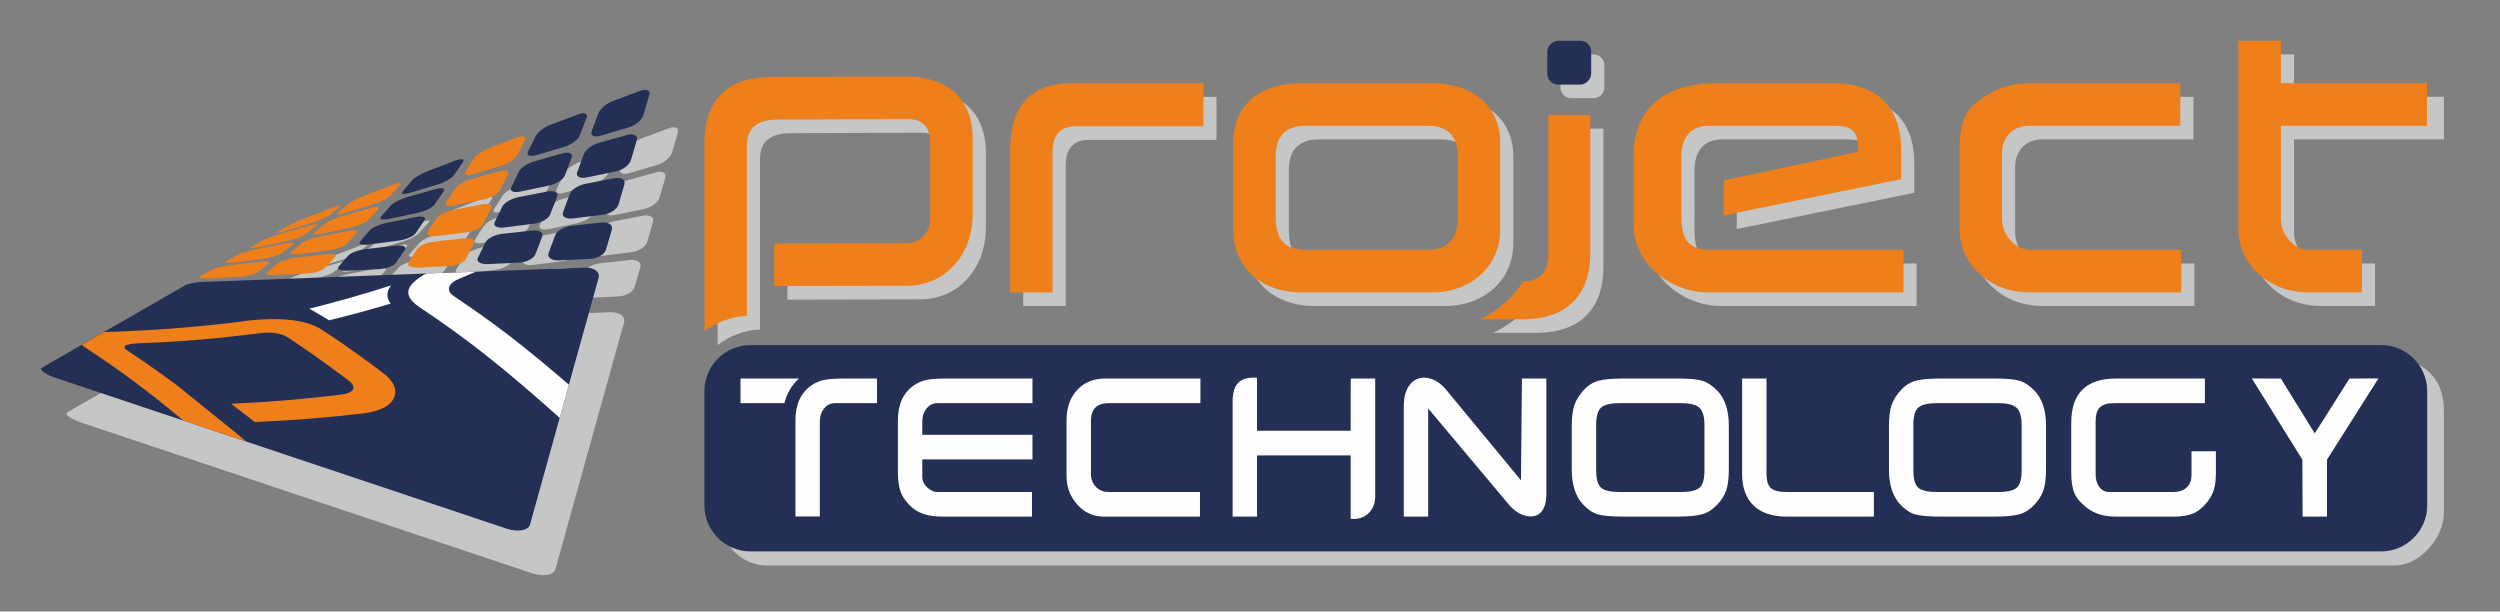 <?xml version="1.0" encoding="UTF-8"?>
<!DOCTYPE svg PUBLIC "-//W3C//DTD SVG 1.1//EN" "http://www.w3.org/Graphics/SVG/1.1/DTD/svg11.dtd">
<!-- Creator: CorelDRAW -->
<svg xmlns="http://www.w3.org/2000/svg" xml:space="preserve" width="265.015mm" height="64.829mm" version="1.1" style="shape-rendering:geometricPrecision; text-rendering:geometricPrecision; image-rendering:optimizeQuality; fill-rule:evenodd; clip-rule:evenodd"
viewBox="0 0 26235.99 6417.94"
 xmlns:xlink="http://www.w3.org/1999/xlink"
 xmlns:xodm="http://www.corel.com/coreldraw/odm/2003">
 <rect x="0" y="0" width="26235.99" height="6417.94" fill="#808080" stroke="none"/>
 <defs>
  <style type="text/css">
   <![CDATA[
    .fil5 {fill:none}
    .fil3 {fill:#FEFEFE}
    .fil0 {fill:#C5C6C6}
    .fil4 {fill:#EF7F1A}
    .fil1 {fill:#232F54}
    .fil2 {fill:#FEFEFE;fill-rule:nonzero}
   ]]>
  </style>
 </defs>
 <g id="Livello_x0020_1">
  <path class="fil0" d="M13792.71 3211.51c-402.78,0 -712.79,-246.63 -712.79,-664.85l0 -900.35c0,-431.22 309.74,-630.11 712.79,-630.11l1376.17 0c391.3,0 712.83,211.67 712.83,630.11l0 905.34c0,402.12 -326.46,659.86 -712.83,659.86l-1376.17 0zm-267.28 -803.75c0,227.7 74,357.22 316.78,357.22l1277.16 0c211.21,0 316.78,-112.48 316.78,-337.43l0 -642.38c0,-214.95 -106.23,-322.49 -316.78,-322.49l-1277.16 0c-210.48,0 -316.78,108.21 -316.78,322.49l0 622.58z"/>
  <path class="fil0" d="M16376.02 917.54l0 -233.63c0,-62.32 50.98,-113.29 113.29,-113.29l233.63 0c62.32,0 113.29,50.97 113.29,113.29l0 233.63c0,62.32 -50.97,113.29 -113.29,113.29l-233.63 0c-62.31,0 -113.29,-50.97 -113.29,-113.29z"/>
  <path class="fil0" d="M23028.66 3211.51l-1584.04 0c-210.45,0 -388.26,-64.97 -529.7,-193.5 -141.38,-128.5 -212.86,-291.04 -212.86,-486.23l0 -835.85c0,-135.66 18.22,-243.96 54.5,-325.01 36.27,-81.05 103.72,-145.94 193.04,-205.92 140.98,-94.7 301.92,-148.8 490.03,-148.8l1579.12 0 0 446.5 -1579.12 0c-88.15,0 -160.03,26.46 -212.85,79.39 -52.83,52.92 -79.22,124.92 -79.22,213.35l0 677.12c0,88.43 29.82,167.17 89.13,233.2 59.27,66.03 132.01,99.24 217.82,99.24l1574.15 0 0 446.52z"/>
  <path class="fil0" d="M20113.47 3211.51l-2049.35 0c-394.13,0 -783.63,-301.17 -783.63,-709.48l0 -711.88c0,-515.97 329.91,-773.96 877.75,-773.96l1222.72 0c440.07,0 707.81,243.1 707.81,689.62l0 317.5 -1862.36 379.96 0 -367.31 1411.93 -300.38 0 -44.65c0,-194.66 -93.66,-228.24 -272.26,-228.24l-1287 0c-196.89,0 -297.7,113.56 -297.03,338.21l1.28 429.21c0,268.93 -40.12,534.88 300.63,534.88l2029.54 0 0 446.52z"/>
  <path class="fil0" d="M16121.71 3095.94c176.53,-2.61 264.79,-98.5 264.79,-287.73l0 -1458.22 440.52 0 0 1458.22c0,356.22 -177.08,684.73 -707.2,684.73l-449.14 0c187.31,-87.34 344.42,-223.79 451.04,-397z"/>
  <path class="fil0" d="M10738.42 3211.51l0 -1485.83c0,-455.76 195.15,-709.48 658.4,-709.48l1369.9 0 0 451.49 -1335.27 0c-164.4,0 -247.53,89.91 -247.53,267.9l0 1475.92 -445.49 0z"/>
  <path class="fil0" d="M7530.13 1635.74c0,-446.11 251.04,-683.09 693.02,-684.63l1419.51 -4.97c420.75,-1.47 702.88,218.3 702.88,654.87l0 796.22c0,400.32 -271.73,743.14 -688,744.2l-1394.23 3.05 0 -446 1384.27 -3.55c158.29,-0.42 252.52,-114.37 252.52,-267.95l0 -781.33c0,-168.67 -77.93,-253.55 -232.72,-253.03l-1374.98 4.99c-210.85,0.76 -316.73,91.26 -316.73,272.87l0 843.57 0 908.16 0 35.51c-166.61,7.63 -320.02,67.34 -444.3,163.13 -1.23,-527.6 -1.23,-1260.53 -1.23,-1985.11z"/>
  <path class="fil0" d="M23628.6 2160.77l0 -250.06 0 -1340.09 445.5 0 0 445.57 1572.92 0 0 446.5 -1572.92 0 0 448.02 0 250.06 0 271.78c0,88.43 29.84,167.18 89.13,233.2 59.26,66.01 132.01,99.24 217.82,99.24l543.78 0 0 446.52 -553.67 0c-210.42,0 -388.27,-64.99 -529.69,-193.5 -141.38,-128.48 -212.87,-291.04 -212.87,-486.23l0 -371.01z"/>
  <path class="fil0" d="M8048.87 3769.24l17074.44 0c303.59,0 523.26,203.15 523.26,527.8l0 1084.78c0,264.23 -250.77,552.58 -515.01,552.58l-17082.69 0c-264.23,0 -482.01,-216.89 -482.01,-482.01l0 -1201.13c0,-265.12 216.89,-482.01 482.01,-482.01z"/>
  <path class="fil1" d="M7874.36 3621.6l17115.69 0c265.12,0 482.01,217.78 482.01,482.01l0 1201.12c0,264.23 -217.79,482.01 -482.01,482.01l-17115.69 0c-264.24,0 -482.02,-216.89 -482.02,-482.01l0 -1201.12c0,-265.13 216.89,-482.01 482.02,-482.01z"/>
  <path class="fil2" d="M10830.25 5421.44l-937.19 0c-81.91,0 -151.11,-9.91 -206.84,-29.54 -55.73,-19.57 -105.49,-52.52 -148.95,-98.48 -43.46,-45.92 -73.56,-94.08 -89.82,-143.99 -16.32,-49.97 -24.64,-118.62 -24.64,-205.59l0 -528.47c0,-169.04 54.98,-292.1 164.93,-369.26 42.71,-29.54 87.87,-49.26 135.44,-59.08 47.56,-9.81 119.81,-14.77 216.65,-14.77l895.38 0 0 258.51 -890.48 0 -108.29 0c-44.16,0 -81.76,18.47 -112.06,55.37 -30.29,36.86 -45.51,82.61 -45.51,136.64l0 139.94 1156.34 0 0 258.5 -1156.34 0 0 73.36 0 110.8c0,41.01 17.23,77.96 51.67,110.8 31.19,26.24 61.59,41.87 91.13,46.77l137.84 0 870.75 0 0 258.5zm1762.67 0l-1011.09 0c-108.2,0 -200.22,-41.86 -275.73,-125.57 -75.51,-83.71 -113.25,-183.8 -113.25,-300.36l0 -585.01c0,-131.28 36.95,-237.17 110.8,-317.59 73.85,-80.41 172.34,-120.62 295.41,-120.62l998.77 0 0 258.51 -964.27 0c-122.93,0 -184.66,61.74 -184.66,184.6l0 557.96c0,54.07 17.32,99.39 51.68,135.39 34.39,36 78.8,54.17 132.98,54.17l959.36 0 0 258.5zm2138.79 0l0 -1157.89c0,-338.51 272.37,-382.07 442.91,-175.69l786.98 952.36 10.17 -1067.92 256 0 0 1212.78c0,319.34 -261.81,266.91 -389.23,115.06l-850.77 -1013.95 0 1135.26 -256.05 0zm2302.16 0c-124.22,0 -214.14,-8.21 -268.31,-24.63 -54.18,-16.42 -105.45,-52.27 -155.12,-105.85 -76.51,-82.46 -115.71,-204.33 -115.71,-366.85l0 -454.53c0,-88.62 8.61,-159.61 25.84,-212.94 17.23,-53.32 48.47,-105.44 93.58,-156.31 45.1,-50.88 95.98,-84.97 152.61,-102.2 56.63,-17.23 145.7,-25.84 267.12,-25.84l567.58 0c126.38,0 215.45,8.22 267.12,24.59 51.68,16.37 104.39,51.37 156.32,105.89 79.16,83.12 118.16,206.24 118.16,366.81l0 454.53c0,88.42 -8.21,159.66 -24.58,212.98 -16.37,53.33 -48.12,105.55 -94.78,156.32 -46.72,50.78 -98.48,84.97 -155.12,102.2 -56.63,17.22 -145.89,25.83 -267.12,25.83l-567.58 0zm-283.09 -485.01c0,88.22 16.57,148.71 49.21,179.74 32.7,31.05 97.68,46.77 194.52,46.77l648.79 0c95.18,0 159.76,-15.32 193.26,-45.56 33.49,-30.19 50.47,-89.82 50.47,-178.49l0 -481.62c0,-85.32 -17.28,-144.4 -51.73,-177.25 -34.44,-32.85 -98.73,-49.21 -192.01,-49.21l-648.79 0c-93.34,0 -157.72,15.72 -192.07,46.76 -34.29,31.05 -51.67,91.28 -51.67,179.7l0 479.16zm2914.45 485.01l-915.11 0c-150.76,0 -266.82,-38.65 -347.13,-115.71 -80.32,-77 -120.62,-187.91 -120.62,-332.36l0 -1001.08 256.05 0 0 998.62c0,71.95 14.77,122.27 44.31,150.16 29.54,27.89 83.72,41.86 162.48,41.86l920.02 0 0 258.5zm697.4 0c-124.01,0 -214.14,-8.21 -268.31,-24.63 -54.17,-16.42 -105.44,-52.32 -155.11,-105.85 -76.46,-82.46 -115.71,-204.33 -115.71,-366.85l0 -454.53c0,-88.62 8.6,-159.61 25.83,-212.94 17.23,-53.32 48.47,-105.44 93.58,-156.31 45.11,-50.88 95.98,-84.97 152.61,-102.2 56.63,-17.23 145.71,-25.84 267.12,-25.84l567.59 0c126.37,0 215.44,8.22 267.12,24.59 51.67,16.37 104.39,51.42 156.31,105.89 79.11,83.12 118.16,206.29 118.16,366.81l0 454.53c0,88.46 -8.21,159.66 -24.58,212.98 -16.37,53.33 -48.11,105.6 -94.78,156.32 -46.67,50.78 -98.48,84.97 -155.11,102.2 -56.63,17.22 -146,25.83 -267.12,25.83l-567.59 0zm-283.09 -485.01c0,88.12 16.62,148.75 49.21,179.74 32.65,31 97.69,46.77 194.52,46.77l648.79 0c95.18,0 159.81,-15.36 193.26,-45.56 33.44,-30.14 50.47,-89.82 50.47,-178.49l0 -481.62c0,-85.32 -17.28,-144.4 -51.72,-177.25 -34.45,-32.85 -98.84,-49.21 -192.02,-49.21l-648.79 0c-93.23,0 -157.76,15.77 -192.07,46.76 -34.24,31 -51.67,91.33 -51.67,179.7l0 479.16zm3175.01 -200.93l0 220.65c0,72.05 -6.6,131.38 -19.67,177.25 -13.07,45.92 -36.96,91.08 -71.4,135.39 -45.96,57.48 -94.88,97.38 -146.51,119.41 -51.62,22.08 -121.26,33.24 -208.03,33.24l-604.88 0c-127.78,0 -228.81,-32.59 -305.27,-93.52 -61.18,-48.82 -105.05,-97.68 -128.02,-150.21 -22.99,-52.52 -34.45,-124.72 -34.45,-216.65l0 -523.47c0,-310.22 156.71,-465.29 470.25,-465.29l932.27 0 0 258.51 -954.46 0c-68.74,0 -118.16,14.77 -147.7,44.31 -29.54,29.54 -44.31,79 -44.31,147.7l0 553.01c0,55.58 13.22,101.09 39.35,135.39 26.14,34.39 59.93,51.72 100.94,51.72l68.94 0 607.33 0c57.43,0 103.54,-15.67 137.89,-46.77 34.34,-31.04 51.67,-75.5 51.67,-132.92l0 -247.74 256.05 0zm377.47 -763.6l304.47 0.4 355.49 575.64 364.65 -575.64 303.62 -0.79 -539.85 852.17 0 597.77 -256.05 0 -2.46 -597.77 -529.88 -851.77z"/>
  <path class="fil2" d="M8347.54 5419.92l0 -1004.48c0,-169.03 54.98,-292.1 164.93,-369.26 42.71,-29.59 87.87,-49.26 135.44,-59.08 47.56,-9.81 119.81,-14.77 216.65,-14.77l339.01 0 0 258.51 -334.11 0 -108.29 0c-44.31,0 -81.66,18.42 -112.06,55.37 -30.34,36.96 -45.51,82.47 -45.51,136.64 0,662.01 0,511.76 0,997.08l-256.06 0z"/>
  <path class="fil3" d="M7771.35 3972.32l613.19 0c-78.65,70.7 -127.42,159.67 -152.76,258.51l-460.43 0 0 -258.51z"/>
  <path class="fil2" d="M12935.79 5421.44l0 -1202.96c0,-90.27 17.63,-155.51 52.92,-195.71 35.7,-40.21 92.73,-60.34 171.53,-60.34 10.46,0 21.04,0.75 31.6,2.16l0 344.97 0 210.99c327.55,0 655.05,0 982.6,0l0 -363.11 1.41 -185.16 256 0 0 1237.41c0,68.74 -21.32,125.57 -63.59,169.88 -42.26,44.31 -95.98,66.5 -161.22,66.5 -11.41,0 -22.28,-0.9 -32.6,-2.6l0 -664.42c-327.55,0 -655.05,0 -982.6,0l0 642.38 -256.06 0z"/>
  <path class="fil4" d="M13654.92 3068.74c-402.78,0 -712.78,-246.63 -712.78,-664.85l0 -900.36c0,-431.2 309.74,-630.1 712.78,-630.1l1376.17 0c391.31,0 712.83,211.67 712.83,630.1l0 905.35c0,402.11 -326.46,659.86 -712.83,659.86l-1376.17 0zm-267.28 -803.74c0,227.68 73.99,357.21 316.77,357.21l1277.15 0c211.22,0 316.79,-112.48 316.79,-337.43l0 -642.37c0,-214.97 -106.23,-322.5 -316.79,-322.5l-1277.15 0c-210.49,0 -316.77,108.2 -316.77,322.5l0 622.58z"/>
  <rect class="fil1" transform="matrix(7.96514E-14 -2.97 2.97 7.96515E-14 16238.2 888.079)" width="154.97" height="154.97" rx="38.16" ry="38.16"/>
  <path class="fil4" d="M22890.87 3068.74l-1584.04 0c-210.46,0 -388.26,-64.97 -529.7,-193.5 -141.38,-128.5 -212.85,-291.04 -212.85,-486.22l0 -835.87c0,-135.65 18.22,-243.96 54.49,-325.01 36.27,-81.05 103.73,-145.93 193.04,-205.91 140.99,-94.69 301.91,-148.8 490.04,-148.8l1579.12 0 0 446.5 -1579.12 0c-88.16,0 -160.05,26.46 -212.86,79.39 -52.82,52.92 -79.21,124.93 -79.21,213.35l0 677.12c0,88.43 29.82,167.17 89.12,233.21 59.27,66.02 132.01,99.23 217.82,99.23l1574.15 0 0 446.52z"/>
  <path class="fil4" d="M19975.68 3068.74l-2049.34 0c-394.13,0 -783.65,-301.17 -783.65,-709.48l0 -711.87c0,-515.98 329.93,-773.97 877.75,-773.97l1222.73 0c440.07,0 707.8,243.1 707.8,689.61l0 317.52 -1862.34 379.94 0 -367.3 1411.92 -300.39 0 -44.65c0,-194.65 -93.66,-228.23 -272.26,-228.23l-1286.99 0c-196.9,0 -297.72,113.57 -297.04,338.22l1.29 429.2c0,268.92 -40.13,534.88 300.63,534.88l2029.53 0 0 446.52z"/>
  <path class="fil4" d="M15983.92 2953.18c176.53,-2.62 264.8,-98.52 264.8,-287.75l0 -1458.21 440.52 0 0 1458.21c0,356.22 -177.09,684.74 -707.21,684.74l-449.13 0c187.3,-87.34 344.41,-223.79 451.03,-396.99z"/>
  <path class="fil4" d="M10600.63 3068.74l0 -1485.84c0,-455.75 195.17,-709.47 658.41,-709.47l1369.91 0 0 451.48 -1335.28 0c-164.4,0 -247.52,89.92 -247.52,267.9l0 1475.93 -445.51 0z"/>
  <path class="fil4" d="M7392.33 1492.98c0,-446.12 251.07,-683.1 693.05,-684.64l1419.5 -4.97c420.76,-1.47 702.89,218.29 702.89,654.87l0 796.21c0,400.32 -271.76,743.15 -688.01,744.21l-1394.23 3.04 0 -445.99 1384.27 -3.55c158.28,-0.42 252.52,-114.37 252.52,-267.95l0 -781.32c0,-168.66 -77.92,-253.57 -232.72,-253.02l-1374.97 4.99c-210.86,0.74 -316.73,91.24 -316.73,272.85l0 708.83 0 908.17 0 170.25c-166.62,7.62 -320.02,67.35 -444.31,163.14 -1.25,-527.61 -1.25,-1260.55 -1.25,-1985.11z"/>
  <path class="fil4" d="M23490.82 2018.02l0 -250.07 0 -1340.09 445.5 0 0 445.57 1533.51 0 0 446.5 -1533.51 0 0 448.02 0 250.07 0 271.77c0,88.43 29.84,167.18 89.12,233.21 59.26,66 132.01,99.23 217.82,99.23l543.78 0 0 446.52 -553.67 0c-210.42,0 -388.28,-64.98 -529.7,-193.5 -141.37,-128.48 -212.85,-291.04 -212.85,-486.22l0 -371.01z"/>
  <path class="fil0" d="M3812.72 3095.09c-35.22,37.63 -70.27,75.13 -104.68,112.09 -25.02,26.87 -108.68,51.87 -185.96,55.8 -108.35,5.5 -216.74,10.86 -324.44,16.08 -77.33,3.74 -117.91,-10.92 -90.81,-33.1 37.55,-30.75 74.56,-60.97 112.7,-92.21 27.11,-22.19 110.72,-47.54 186.58,-56.28 104.48,-12.04 209.1,-23.78 315.02,-35.94 75.13,-8.62 117.01,6.45 91.58,33.57z"/>
  <path class="fil0" d="M4042.95 2840.2c-34.78,37.65 -70.43,74.97 -104.68,112.09 -25.1,27.19 -106.47,56.83 -181.44,66.68 -104.94,13.79 -209.33,26.94 -313.66,40.19 -74.33,9.43 -112.77,-0.85 -86.4,-22.71 36.96,-30.62 74.29,-61.65 112.63,-92.67 27.63,-22.38 108.49,-52.46 181.44,-66.68 101.82,-19.84 203.03,-40.23 304.94,-60.07 72.88,-14.2 111.74,-3.45 87.16,23.18z"/>
  <path class="fil0" d="M4267.13 2590.98c-35.01,37.83 -68.86,75.13 -103.92,112.55 -25.63,27.34 -104.37,61.18 -177.08,76.61 -100.93,21.43 -201.97,42.66 -302.26,63.84 -72.01,15.2 -110.17,10.23 -82.65,-12.31 37.13,-30.41 74.78,-62.27 111.93,-92.68 28.11,-23.01 107,-57.53 177.64,-77.56 97.77,-27.71 195.66,-55.6 294.23,-83.71 70.49,-20.11 107.06,-13.68 82.11,13.25z"/>
  <path class="fil0" d="M4496.74 2336.56c-34.69,37.89 -69.91,76.27 -103.84,113.02 -25.43,27.54 -102.29,66.04 -171.96,87.01 -98.31,29.6 -195.24,58.99 -293.48,88.43 -70.45,21.14 -103.44,19.3 -77.6,-2.37 36.78,-30.81 75.86,-61.85 113.87,-93.63 25.87,-21.63 103.01,-61.09 172.58,-87.47 92.49,-35.08 188.37,-71.68 282.83,-107.35 68.33,-25.79 102.19,-24.5 77.6,2.37z"/>
  <path class="fil0" d="M3115.97 3163.19c-39.13,30.13 -76.26,59.05 -114.61,88.9 -27.28,21.21 -112.98,42.17 -191.62,46.35 -107.6,5.72 -216.03,11.06 -323.66,16.55 -77.3,3.94 -116.04,-6.55 -87.09,-22.71 41.35,-23.08 83.42,-45.53 125.41,-69.04 28.92,-16.2 114.39,-37.56 190.23,-46.34 103.81,-12.02 209.1,-23.98 314.95,-36.42 75.13,-8.82 113.6,1.79 86.39,22.71z"/>
  <path class="fil0" d="M3370.54 2960.8c-38.96,30.31 -77.49,60.01 -115.86,89.84 -27.9,21.7 -111.54,46.88 -186.5,56.76 -104.25,13.75 -208.66,27.06 -313.59,40.66 -73.65,9.55 -110.88,3.89 -81.95,-12.29 41.99,-23.52 83.14,-46.28 124.64,-69.53 29.42,-16.47 113.09,-41.86 185.2,-56.28 100.5,-20.09 202.26,-40.67 304.08,-60.99 73.5,-14.65 110.03,-8.41 83.98,11.83z"/>
  <path class="fil0" d="M3618.26 2763.58c-39.38,30.64 -78.24,59.97 -115.23,89.38 -27.24,21.65 -109.32,52.06 -182.01,67.65 -101.57,21.76 -201.99,42.79 -302.86,64.3 -72.06,15.35 -106.4,14.01 -78.22,-1.88 41.42,-23.34 82.89,-47.03 123.88,-69.99 29.93,-16.75 111.53,-46.88 182.06,-67.16 97.13,-27.94 195.15,-55.5 292.87,-83.69 72.58,-20.96 105.76,-18.99 79.53,1.41z"/>
  <path class="fil0" d="M3869.63 2563.07c-38.18,30.03 -74.63,58.14 -115.85,89.86 -26.97,20.76 -103.84,55.61 -176.26,77.56 -97.5,29.57 -194.45,58.86 -291.4,88.43 -68.94,21.03 -102.75,24.26 -75.8,8.99 43.9,-24.9 85.79,-47.59 127.14,-71.41 24.29,-14.01 103.41,-49.75 174.3,-76.61 92.51,-35.08 190.34,-72.26 284.71,-108.76 68.2,-26.36 100.51,-29.52 73.16,-8.05z"/>
  <path class="fil0" d="M4549.34 3015.16c-31.59,45.93 -63.38,90.82 -94.53,136.68 -21.86,32.16 -103.55,62.23 -181.52,66.19 -107.65,5.47 -215.34,10.89 -323.04,16.09 -78.02,3.77 -120.75,-15.62 -96.56,-43.02 34.19,-38.79 67.91,-77.81 102.54,-116.81 24.99,-28.14 106.27,-58.22 181.44,-66.68 105.24,-11.86 209.75,-24.21 315.65,-36.42 74.47,-8.57 118.68,10.98 96.03,43.97z"/>
  <path class="fil0" d="M4754.79 2704.95c-31.56,45.92 -63.16,91.88 -93.74,137.12 -21.82,32.3 -101.56,66.27 -177.17,76.15 -105.01,13.73 -208.41,27.93 -312.81,41.14 -74.94,9.47 -116.05,-5.4 -91.51,-33.1 34.47,-38.95 68.34,-77.83 103.1,-117.76 24.1,-27.69 102.08,-62.55 175.61,-77.07 101.17,-20 203.07,-39.87 304.94,-60.07 72.13,-14.29 114.26,0.57 91.58,33.59z"/>
  <path class="fil0" d="M4955.06 2401.36c-30.56,45.64 -62.8,91.25 -93.77,137.12 -21.99,32.6 -99.34,71.61 -171.96,87.01 -101.02,21.45 -201.96,42.6 -302.88,64.33 -72.63,15.62 -111.42,4.56 -87.16,-23.18 34.05,-38.92 68.64,-78.4 102.47,-117.28 25,-28.72 102.64,-67.75 171.89,-87.47 98.48,-28.03 196.45,-55.72 294.24,-83.72 70.56,-20.2 109.45,-10.09 87.17,23.2z"/>
  <path class="fil0" d="M5159.34 2092.53c-31.43,46.02 -63.12,91.44 -93.76,137.14 -21.68,32.33 -97.75,77.04 -166.75,97.9 -98.29,29.71 -193.75,58.89 -292.8,88.43 -69.02,20.57 -106.46,15.42 -82.02,-12.77 33.77,-38.94 67.42,-78.63 102.29,-118.23 24.68,-28.02 99.99,-72.14 166.85,-97.41 93.28,-35.24 188.82,-72.16 284.07,-108.29 66.84,-25.34 104.29,-19.2 82.12,13.24z"/>
  <path class="fil0" d="M5272.11 2948.96c-27.47,53.54 -55.09,107.07 -82.42,160.32 -19.99,38.94 -99.75,72.87 -177.08,76.61 -108.39,5.24 -216.84,10.39 -324.52,15.59 -78.02,3.76 -122.32,-20.33 -100.46,-54.39 30.04,-46.82 60.03,-94.25 90.37,-140.91 22.23,-34.18 102.49,-68.59 177.72,-77.08 104.51,-11.82 209.91,-23.21 315.17,-35.01 75.86,-8.51 121.02,16.24 101.22,54.86z"/>
  <path class="fil0" d="M5452.81 2583.4c-27.3,53.24 -55.34,107.37 -82.35,160.8 -19.58,38.77 -97.68,77.42 -171.96,87.01 -104.99,13.56 -210.1,26.48 -314.43,39.71 -74.35,9.44 -118.38,-10.3 -96.64,-43.5 30.91,-47.17 60.79,-94.2 91.67,-141.4 22.31,-34.11 99.58,-73.71 172.51,-87.96 101.16,-19.76 202.35,-39.38 305.01,-59.59 72.74,-14.32 116.14,5.99 96.18,44.93z"/>
  <path class="fil0" d="M5629.9 2225.9c-27.48,53.96 -55.47,107.27 -82.97,161.26 -19.72,38.67 -94.89,82.04 -167.52,97.41 -101.68,21.51 -202,42.21 -303.02,63.38 -72.68,15.22 -113.76,-0.69 -92.36,-34.06 30.47,-47.49 61.4,-93.77 92.38,-141.4 21.6,-33.22 96.84,-78.07 166.75,-97.89 98.53,-27.93 195.72,-55.2 295,-83.24 69.83,-19.7 111.45,-4.16 91.74,34.53z"/>
  <path class="fil0" d="M5810.13 1861.77c-27.53,54.39 -55.26,107.83 -82.91,161.72 -19.64,38.3 -92.83,86.58 -162.46,107.34 -98.44,29.35 -195.87,59.21 -292.88,87.96 -70.42,20.88 -109.27,10.27 -87.24,-23.63 30.54,-46.95 60.68,-94.73 90.91,-141.88 21.62,-33.7 95.41,-82.45 163.02,-108.29 94.39,-36.09 188.83,-71.87 283.55,-107.35 68.13,-25.51 107.59,-14.61 88,24.14z"/>
  <path class="fil0" d="M5989.36 2878.5c-24.4,61.86 -47.58,123.18 -71.58,184.91 -17.01,43.72 -94.78,82.31 -172.8,86.07 -108.39,5.2 -216.21,9.92 -324.59,15.14 -77.33,3.73 -124.71,-25.3 -105.58,-64.78 26.47,-54.65 53.92,-109.53 81.06,-164.57 19.7,-39.99 97.33,-79.27 171.88,-87.49 105.26,-11.61 210.63,-23.15 316.57,-35 75.88,-8.47 122.79,20.74 105.04,65.73z"/>
  <path class="fil0" d="M6146.14 2458.57c-23.97,61.71 -48.28,123.24 -72.27,184.91 -17.04,43.8 -91.9,87.47 -166.92,96.93 -105.05,13.24 -209.99,26.81 -314.43,39.74 -75,9.28 -120.19,-15.7 -101.22,-54.87 26.61,-54.92 54,-110.31 80.98,-165.03 19.86,-40.31 95.22,-83.83 168.14,-97.89 101.24,-19.51 202.54,-38.93 305.09,-59.11 72.84,-14.33 118.12,10.21 100.62,55.33z"/>
  <path class="fil0" d="M6299.46 2047.62c-24.34,62.35 -47.73,123.53 -71.5,185.37 -17.11,44.54 -91.23,92.27 -163.18,107.34 -101.75,21.32 -202.71,42.2 -303.73,63.37 -72.69,15.24 -115.51,-4.74 -96.1,-44.45 26.82,-54.85 54.09,-110.28 80.91,-165.51 19.32,-39.81 92.48,-88.33 162.41,-107.81 97.95,-27.31 196.44,-55.41 295,-83.24 70.57,-19.92 113.39,0.9 96.18,44.93z"/>
  <path class="fil0" d="M6455.81 1629.56c-24.01,62.5 -48.1,123.36 -72.12,185.85 -16.85,43.9 -88.28,96.98 -158.03,117.78 -98.31,29.31 -195.34,57.87 -293.02,87.01 -70.37,20.98 -111.14,6.05 -91.66,-34.05 26.67,-54.93 53.85,-110.42 80.83,-166 19.16,-39.48 90.33,-93.06 157.27,-118.23 95.22,-35.82 189.62,-71.36 284.93,-107.34 67.48,-25.46 108.64,-8.88 91.81,34.99z"/>
  <path class="fil0" d="M6720.69 2804.73c-20.93,69.95 -40.58,139.48 -61.5,209.02 -15.07,50.09 -89.61,93.19 -167.59,96.93 -108.43,5.22 -216.21,9.9 -324.59,15.14 -77.33,3.73 -126.87,-30.09 -110.1,-75.67 23.09,-62.71 46.35,-126.14 70.13,-189.62 16.78,-44.8 92.39,-88.84 167.61,-96.95 104.64,-11.27 209.81,-23.61 315.87,-35 74.5,-7.99 125.12,26.02 110.16,76.15z"/>
  <path class="fil0" d="M6852.69 2329.45c-20.83,69.72 -40.85,139.38 -61.42,209.5 -14.65,49.98 -87.52,97.86 -163.17,107.35 -105.11,13.2 -208.77,26.02 -313.81,39.25 -74.99,9.45 -122.34,-19.98 -105.65,-65.27 23.18,-62.98 46.8,-126.26 70.13,-189.63 16.52,-44.91 90.24,-93.83 163.1,-107.81 101.99,-19.58 203.03,-39.75 305.09,-59.12 72.17,-13.7 120.8,15.34 105.73,65.72z"/>
  <path class="fil0" d="M6982.23 1865.08c-20.35,69.91 -41.3,139.91 -61.42,209.48 -14.48,50.05 -85.99,102.67 -158.04,117.75 -101.66,21.3 -202.69,42 -303.8,62.9 -72.67,15.02 -118.46,-9.94 -101.93,-54.85 23.33,-63.36 47.54,-126.69 70.74,-190.11 16.6,-45.31 88.13,-98.56 158.67,-118.23 97.33,-27.14 195.96,-54.64 294.48,-82.27 69.99,-19.65 116.05,4.67 101.28,55.33z"/>
  <path class="fil0" d="M7113.83 1391.72c-20.37,69.45 -40.98,139.3 -61.42,209.48 -14.7,50.42 -83.86,107.99 -153.55,128.63 -97.75,28.99 -194.59,57.95 -293,87.01 -69.71,20.57 -113.5,-0.05 -96.87,-44.93 23.32,-62.92 47.07,-126.13 70.74,-190.11 16.75,-45.24 85.16,-103.62 153.46,-129.09 93.92,-35.04 189.24,-70.4 283.77,-105.93 67.65,-25.44 111.7,-5.7 96.87,44.94z"/>
  <path class="fil0" d="M5582.86 6016.05c-787.53,-263.33 -1575.81,-526.82 -2363.35,-790.22 -787.54,-263.39 -1575.83,-526.66 -2362.57,-789.75 -118.31,-39.55 -185.29,-88.64 -149.51,-109.23 251.11,-144.43 502.28,-288.83 752.29,-433.18 250.34,-144.56 502.38,-289.04 753.66,-433.18 27.38,-15.7 109.93,-30.82 183.92,-33.59 666.66,-25.12 1333.38,-50.13 2000.78,-75.19 667.36,-25.06 1334.89,-49.57 2002.24,-74.7 98.2,-3.69 165.84,44.08 148.42,106.87 -119.83,431.85 -240.13,864.01 -360.3,1295.27 -120.16,431.3 -239.87,862.93 -359.78,1294.33 -17.43,62.78 -128.29,81.85 -245.79,42.57z"/>
  <path class="fil4" d="M3512.67 2701.73c-35.22,37.63 -70.27,75.13 -104.68,112.09 -25.02,26.87 -108.68,51.87 -185.96,55.8 -108.35,5.51 -216.74,10.86 -324.44,16.09 -77.33,3.73 -117.9,-10.92 -90.81,-33.11 37.55,-30.75 74.56,-60.97 112.7,-92.21 27.11,-22.19 110.72,-47.53 186.58,-56.28 104.48,-12.04 209.1,-23.78 315.03,-35.94 75.13,-8.62 117,6.45 91.57,33.57z"/>
  <path class="fil4" d="M3742.9 2446.84c-34.78,37.65 -70.43,74.97 -104.68,112.09 -25.1,27.19 -106.47,56.83 -181.44,66.68 -104.94,13.79 -209.33,26.95 -313.66,40.19 -74.33,9.43 -112.77,-0.85 -86.4,-22.71 36.96,-30.62 74.29,-61.65 112.63,-92.67 27.63,-22.38 108.49,-52.46 181.44,-66.68 101.82,-19.84 203.03,-40.23 304.94,-60.07 72.88,-14.19 111.74,-3.45 87.16,23.18z"/>
  <path class="fil4" d="M3967.08 2197.62c-35.01,37.83 -68.86,75.13 -103.92,112.55 -25.63,27.35 -104.37,61.19 -177.08,76.61 -100.93,21.43 -201.97,42.66 -302.26,63.84 -72.01,15.2 -110.17,10.23 -82.65,-12.31 37.13,-30.41 74.78,-62.27 111.93,-92.68 28.11,-23.01 107,-57.52 177.64,-77.56 97.77,-27.71 195.66,-55.6 294.24,-83.71 70.48,-20.11 107.05,-13.68 82.1,13.25z"/>
  <path class="fil4" d="M4196.69 1943.2c-34.69,37.89 -69.91,76.27 -103.84,113.02 -25.43,27.54 -102.29,66.04 -171.96,87.01 -98.31,29.6 -195.24,58.99 -293.48,88.44 -70.45,21.13 -103.44,19.29 -77.6,-2.38 36.78,-30.81 75.86,-61.85 113.87,-93.63 25.87,-21.63 103.01,-61.09 172.58,-87.47 92.49,-35.08 188.37,-71.68 282.83,-107.35 68.33,-25.79 102.19,-24.5 77.6,2.37z"/>
  <path class="fil4" d="M2815.92 2769.83c-39.13,30.13 -76.26,59.05 -114.61,88.9 -27.28,21.21 -112.98,42.17 -191.62,46.36 -107.6,5.71 -216.03,11.05 -323.66,16.54 -77.3,3.95 -116.04,-6.55 -87.09,-22.71 41.35,-23.08 83.42,-45.53 125.41,-69.04 28.92,-16.2 114.39,-37.56 190.23,-46.34 103.81,-12.02 209.1,-23.98 314.95,-36.42 75.13,-8.82 113.6,1.79 86.39,22.71z"/>
  <path class="fil4" d="M3070.48 2567.44c-38.96,30.31 -77.49,60.01 -115.86,89.84 -27.9,21.71 -111.53,46.88 -186.5,56.76 -104.24,13.75 -208.66,27.06 -313.59,40.66 -73.65,9.55 -110.88,3.89 -81.95,-12.29 41.99,-23.52 83.14,-46.28 124.64,-69.53 29.42,-16.46 113.09,-41.86 185.2,-56.28 100.5,-20.09 202.26,-40.67 304.08,-60.99 73.5,-14.65 110.03,-8.41 83.98,11.83z"/>
  <path class="fil4" d="M3318.21 2370.22c-39.38,30.64 -78.24,59.97 -115.23,89.38 -27.24,21.65 -109.32,52.06 -182.01,67.65 -101.57,21.76 -201.99,42.79 -302.86,64.3 -72.06,15.35 -106.4,14.01 -78.22,-1.88 41.42,-23.34 82.89,-47.03 123.88,-69.99 29.93,-16.75 111.53,-46.88 182.06,-67.15 97.13,-27.95 195.15,-55.51 292.87,-83.7 72.58,-20.96 105.76,-18.99 79.53,1.41z"/>
  <path class="fil4" d="M3569.57 2169.71c-38.18,30.03 -74.63,58.14 -115.85,89.86 -26.97,20.77 -103.84,55.61 -176.26,77.56 -97.5,29.56 -194.45,58.85 -291.39,88.42 -68.95,21.03 -102.76,24.26 -75.81,8.99 43.9,-24.9 85.79,-47.59 127.14,-71.41 24.29,-14 103.41,-49.75 174.3,-76.61 92.51,-35.07 190.35,-72.26 284.71,-108.76 68.2,-26.36 100.51,-29.52 73.16,-8.05z"/>
  <path class="fil1" d="M4249.28 2621.81c-31.59,45.93 -63.38,90.82 -94.53,136.68 -21.86,32.16 -103.55,62.23 -181.51,66.2 -107.66,5.46 -215.35,10.88 -323.05,16.08 -78.02,3.77 -120.75,-15.62 -96.56,-43.02 34.19,-38.79 67.91,-77.81 102.54,-116.81 24.99,-28.14 106.27,-58.22 181.44,-66.68 105.24,-11.86 209.75,-24.21 315.65,-36.42 74.47,-8.56 118.69,10.98 96.03,43.97z"/>
  <path class="fil1" d="M4454.74 2311.6c-31.56,45.92 -63.16,91.89 -93.74,137.12 -21.82,32.3 -101.56,66.27 -177.17,76.15 -105,13.73 -208.41,27.93 -312.81,41.14 -74.94,9.47 -116.05,-5.4 -91.51,-33.1 34.47,-38.95 68.35,-77.83 103.1,-117.76 24.1,-27.69 102.08,-62.55 175.61,-77.07 101.17,-19.99 203.07,-39.87 304.94,-60.07 72.14,-14.29 114.26,0.58 91.58,33.59z"/>
  <path class="fil1" d="M4655.01 2008c-30.56,45.64 -62.8,91.25 -93.77,137.12 -21.99,32.6 -99.34,71.61 -171.96,87.01 -101.02,21.45 -201.96,42.6 -302.88,64.33 -72.63,15.62 -111.42,4.56 -87.16,-23.17 34.05,-38.93 68.64,-78.41 102.47,-117.29 25,-28.72 102.64,-67.75 171.89,-87.47 98.48,-28.03 196.45,-55.72 294.24,-83.72 70.56,-20.2 109.45,-10.09 87.17,23.2z"/>
  <path class="fil1" d="M4859.29 1699.17c-31.43,46.03 -63.12,91.44 -93.75,137.14 -21.69,32.34 -97.76,77.04 -166.75,97.9 -98.3,29.72 -193.76,58.89 -292.81,88.43 -69.02,20.57 -106.46,15.42 -82.02,-12.77 33.77,-38.94 67.42,-78.63 102.3,-118.23 24.67,-28.02 99.98,-72.14 166.84,-97.4 93.28,-35.25 188.82,-72.17 284.07,-108.29 66.84,-25.35 104.29,-19.21 82.12,13.23z"/>
  <path class="fil4" d="M4972.06 2555.61c-27.47,53.55 -55.09,107.07 -82.42,160.32 -19.99,38.94 -99.75,72.87 -177.08,76.61 -108.39,5.24 -216.84,10.39 -324.52,15.59 -78.02,3.76 -122.32,-20.33 -100.46,-54.38 30.04,-46.83 60.03,-94.26 90.37,-140.92 22.23,-34.18 102.49,-68.59 177.72,-77.07 104.51,-11.83 209.91,-23.22 315.17,-35.02 75.86,-8.51 121.02,16.24 101.22,54.86z"/>
  <path class="fil4" d="M5152.76 2190.06c-27.3,53.23 -55.34,107.36 -82.35,160.79 -19.58,38.77 -97.68,77.42 -171.96,87.01 -104.99,13.56 -210.1,26.48 -314.43,39.72 -74.35,9.43 -118.38,-10.31 -96.64,-43.51 30.91,-47.16 60.79,-94.2 91.67,-141.4 22.31,-34.11 99.58,-73.7 172.51,-87.96 101.16,-19.76 202.35,-39.38 305.01,-59.59 72.74,-14.32 116.14,5.99 96.18,44.94z"/>
  <path class="fil4" d="M5329.85 1832.54c-27.48,53.96 -55.47,107.27 -82.97,161.26 -19.71,38.67 -94.89,82.04 -167.52,97.41 -101.68,21.51 -202,42.21 -303.02,63.38 -72.68,15.22 -113.76,-0.69 -92.36,-34.05 30.47,-47.5 61.4,-93.78 92.38,-141.41 21.6,-33.21 96.84,-78.07 166.75,-97.89 98.53,-27.93 195.72,-55.2 295,-83.24 69.83,-19.7 111.45,-4.16 91.74,34.53z"/>
  <path class="fil4" d="M5510.07 1468.41c-27.52,54.39 -55.26,107.84 -82.91,161.72 -19.64,38.3 -92.83,86.58 -162.46,107.34 -98.44,29.35 -195.87,59.21 -292.88,87.96 -70.42,20.88 -109.27,10.27 -87.24,-23.63 30.54,-46.95 60.68,-94.73 90.91,-141.88 21.62,-33.7 95.41,-82.45 163.02,-108.29 94.39,-36.08 188.83,-71.87 283.55,-107.34 68.13,-25.52 107.59,-14.62 88,24.13z"/>
  <path class="fil1" d="M5689.31 2485.14c-24.4,61.86 -47.57,123.18 -71.57,184.91 -17.02,43.72 -94.79,82.32 -172.81,86.07 -108.39,5.2 -216.21,9.92 -324.59,15.14 -77.33,3.73 -124.71,-25.3 -105.58,-64.78 26.47,-54.64 53.92,-109.53 81.06,-164.57 19.7,-39.99 97.33,-79.27 171.88,-87.49 105.26,-11.61 210.63,-23.15 316.57,-35 75.88,-8.47 122.79,20.75 105.04,65.73z"/>
  <path class="fil1" d="M5846.08 2065.21c-23.97,61.72 -48.28,123.24 -72.27,184.91 -17.04,43.8 -91.9,87.47 -166.92,96.93 -105.05,13.24 -209.99,26.81 -314.43,39.74 -75,9.29 -120.19,-15.7 -101.22,-54.87 26.61,-54.92 54,-110.31 80.98,-165.03 19.86,-40.31 95.22,-83.83 168.14,-97.89 101.24,-19.51 202.54,-38.93 305.09,-59.11 72.84,-14.33 118.12,10.21 100.62,55.33z"/>
  <path class="fil1" d="M5999.4 1654.26c-24.34,62.35 -47.73,123.53 -71.5,185.37 -17.11,44.55 -91.23,92.27 -163.18,107.35 -101.75,21.31 -202.71,42.19 -303.73,63.36 -72.69,15.24 -115.51,-4.74 -96.1,-44.45 26.82,-54.85 54.09,-110.27 80.91,-165.51 19.32,-39.81 92.48,-88.32 162.41,-107.81 97.95,-27.31 196.44,-55.41 295,-83.24 70.57,-19.92 113.39,0.9 96.18,44.93z"/>
  <path class="fil1" d="M6155.76 1236.2c-24.01,62.5 -48.1,123.36 -72.12,185.86 -16.84,43.89 -88.28,96.97 -158.03,117.77 -98.31,29.31 -195.34,57.87 -293.02,87.01 -70.37,20.98 -111.14,6.05 -91.66,-34.05 26.67,-54.93 53.85,-110.41 80.83,-166 19.17,-39.48 90.33,-93.06 157.27,-118.23 95.22,-35.82 189.62,-71.35 284.93,-107.34 67.48,-25.46 108.64,-8.88 91.81,34.99z"/>
  <path class="fil1" d="M6420.64 2411.38c-20.93,69.95 -40.58,139.48 -61.49,209.02 -15.08,50.09 -89.61,93.19 -167.6,96.93 -108.43,5.22 -216.21,9.9 -324.59,15.14 -77.33,3.73 -126.87,-30.09 -110.1,-75.67 23.09,-62.71 46.35,-126.14 70.13,-189.62 16.78,-44.8 92.39,-88.84 167.61,-96.95 104.64,-11.27 209.81,-23.61 315.87,-35 74.5,-7.99 125.12,26.02 110.16,76.15z"/>
  <path class="fil1" d="M6552.63 1936.1c-20.83,69.72 -40.85,139.38 -61.42,209.51 -14.65,49.97 -87.52,97.85 -163.17,107.34 -105.11,13.2 -208.77,26.02 -313.81,39.25 -74.99,9.45 -122.34,-19.97 -105.65,-65.27 23.18,-62.97 46.8,-126.26 70.13,-189.62 16.53,-44.92 90.24,-93.83 163.1,-107.82 101.99,-19.58 203.03,-39.75 305.09,-59.12 72.17,-13.69 120.8,15.34 105.73,65.72z"/>
  <path class="fil1" d="M6682.17 1471.73c-20.34,69.91 -41.3,139.91 -61.42,209.48 -14.48,50.05 -85.99,102.67 -158.04,117.75 -101.66,21.3 -202.69,42 -303.8,62.9 -72.67,15.02 -118.46,-9.94 -101.93,-54.85 23.33,-63.36 47.54,-126.68 70.74,-190.11 16.6,-45.31 88.13,-98.56 158.68,-118.23 97.33,-27.14 195.95,-54.64 294.47,-82.27 69.99,-19.65 116.05,4.67 101.28,55.33z"/>
  <path class="fil1" d="M6813.78 998.36c-20.37,69.45 -40.98,139.3 -61.42,209.48 -14.7,50.42 -83.86,107.99 -153.55,128.63 -97.75,28.99 -194.59,57.95 -293,87.02 -69.71,20.56 -113.5,-0.06 -96.87,-44.94 23.32,-62.92 47.07,-126.13 70.74,-190.11 16.75,-45.24 85.16,-103.61 153.46,-129.09 93.92,-35.04 189.24,-70.4 283.77,-105.93 67.65,-25.44 111.7,-5.7 96.87,44.94z"/>
  <path class="fil1" d="M5316.2 5547.65c-787.52,-263.33 -1575.81,-526.82 -2363.35,-790.22 -787.53,-263.39 -1575.82,-526.66 -2362.56,-789.75 -118.32,-39.55 -185.3,-88.64 -149.51,-109.23 251.11,-144.43 502.28,-288.83 752.28,-433.18 250.34,-144.56 502.39,-289.04 753.67,-433.18 27.38,-15.7 109.92,-30.82 183.92,-33.59 666.66,-25.12 1333.38,-50.13 2000.77,-75.19 667.37,-25.06 1334.89,-49.57 2002.25,-74.7 98.2,-3.69 165.83,44.08 148.42,106.87 -119.83,431.85 -240.13,864.01 -360.3,1295.27 -120.16,431.3 -239.88,862.93 -359.78,1294.33 -17.43,62.78 -128.29,81.85 -245.8,42.57z"/>
  <path class="fil2" d="M5873.52 4384.78c-261.51,-232.19 -513.87,-451.55 -762.98,-648.34 -237.64,-187.72 -471.07,-355.46 -697.93,-505.53 -138.47,-91.59 -164.7,-174.5 -76.6,-263.89 34.18,-34.51 79.87,-66.68 135.76,-95.99 0,0 0,0 0.69,0 172.88,-6.62 346.45,-13.25 520.11,-19.39 -57.95,25.06 -115.86,49.89 -174.07,73.76 -59.35,24.34 -93.82,53.88 -104.25,88.43 -10.54,34.94 6.4,66.68 51.31,95.53 188.6,127.69 383.27,262.9 579.8,414.26 204.45,157.47 411.45,331.03 624.67,513.11 -32.35,116.32 -64.08,232.19 -96.5,348.05z"/>
  <path class="fil3" d="M3246.55 3239.43c289.79,-72.36 575.35,-153.68 857.33,-244.5 -52.53,68.1 -48.05,131.46 -3.8,191.05 -213.21,63.84 -428.63,122.49 -646.34,175.45 -70.05,-42.56 -139.13,-83.24 -207.19,-122.01z"/>
  <path class="fil4" d="M1928.09 4415.04c-177.48,-145.16 -349.73,-284.02 -520.15,-410.92 -164.82,-122.77 -328.14,-234.95 -486.48,-339.09 -25.72,-16.9 -48.22,-32.15 -63.69,-46.33 77.81,-44.48 155.59,-89.39 233.33,-134.32 42.77,-2.38 90.53,-3.76 144.05,-4.25 421.73,-16.55 836.77,-49.2 1244.94,-98.85 187.45,-28.84 359.81,-38.74 515.98,-27.89 156.84,10.87 285.09,43.61 382.96,107.33 207.83,135.36 421.89,286.83 640.97,453.53 111.6,84.88 149.88,173.07 115.84,256.77 -34.05,83.7 -134.52,139.02 -299.52,164.56 -381.43,45.86 -769.14,76.69 -1163.02,93.04l-247.57 -191.47c394.04,-16.61 781.09,-50.16 1161.88,-96.86 64.59,-9.47 103.42,-27.9 117.23,-54.85 13.2,-26.49 -1.63,-57.36 -43.31,-88.91 -217.6,-164.67 -428.78,-316.07 -635.87,-452.09 -79.47,-52.19 -186.29,-64.79 -318.11,-44.93 -394.31,49.17 -795.27,86.51 -1204.3,100.73 -189.5,6.56 -242.42,28.25 -157.04,84.65 171.04,112.95 345.01,235.86 523.11,367.97l625.6 505.63 87.65 75.04c-218.17,-72.83 -436.31,-145.67 -654.49,-218.5z"/>
  <rect class="fil5" x="0" y="-0" width="26235.99" height="6417.94"/>
 </g>
</svg>
